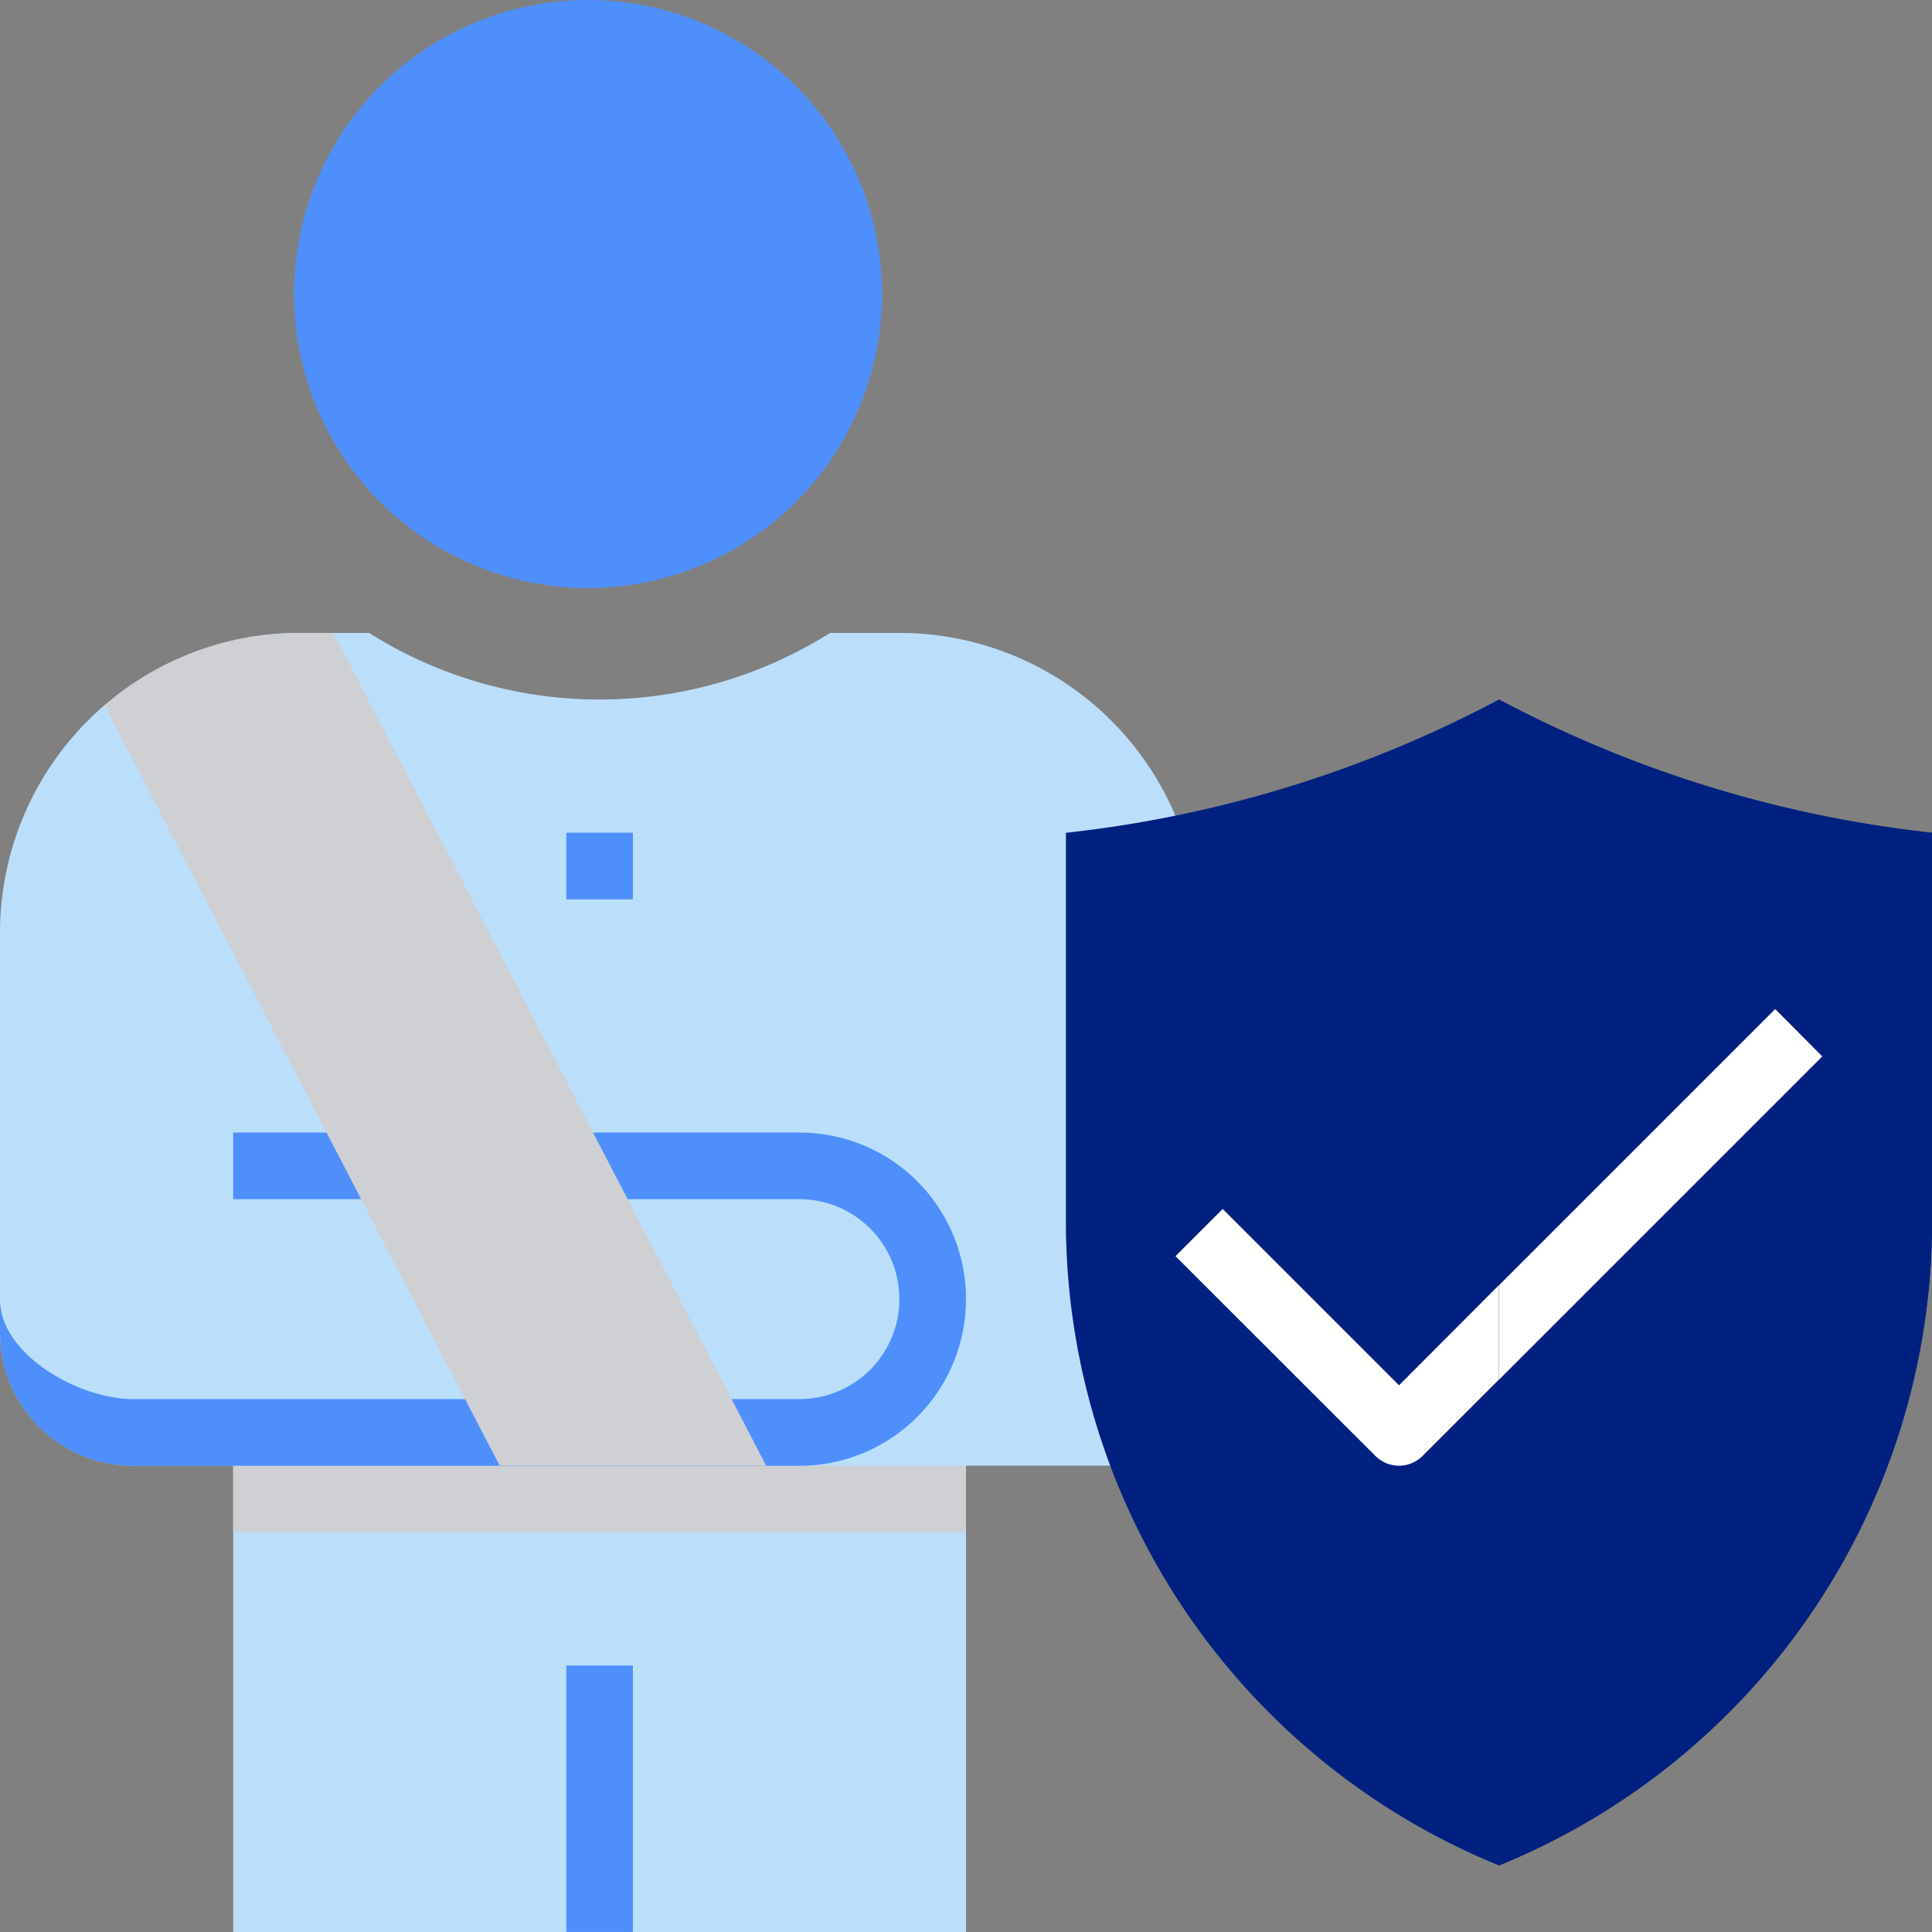 <svg xmlns="http://www.w3.org/2000/svg" width="36.826" height="36.826" viewBox="0 0 36.826 36.826"><rect x="0" y="0" width="36.826" height="36.826" fill="#808080" stroke="none"/><defs><style>.a{fill:#4f8ffc;}.b{fill:#bbdefb;}.c{fill:#ced0d4;}.d{fill:#002180;}.e{fill:#fff;}</style></defs><circle class="a" cx="5.604" cy="5.604" r="5.604" transform="translate(5.604)"/><path class="b" d="M10,45H23.968V55.159H10Z" transform="translate(-5.555 -18.333)"/><path class="c" d="M10,47H23.968v1.27H10Z" transform="translate(-5.555 -19.063)"/><path class="b" d="M25.857,37.873V27.714A5.714,5.714,0,0,0,20.143,22H18.822a8.236,8.236,0,0,1-8.787,0H8.714A5.714,5.714,0,0,0,3,27.714v7.619a2.54,2.54,0,0,0,2.54,2.54Z" transform="translate(-3 -9.936)"/><path class="a" d="M21.413,40.175A3.171,3.171,0,0,0,18.238,37H7.445v1.27H18.238a1.9,1.9,0,1,1,0,3.81H5.54c-1.05,0-2.54-.855-2.54-1.9v.635A2.54,2.54,0,0,0,5.027,43.3a3.1,3.1,0,0,0,.512.052h12.7A3.178,3.178,0,0,0,21.413,40.175Z" transform="translate(-3 -15.412)"/><path class="c" d="M18.75,37.873H13.67L6.14,23.384A5.664,5.664,0,0,1,9.861,22H10.5Z" transform="translate(-4.146 -9.936)"/><path class="a" d="M20,28h1.27v1.27H20Z" transform="translate(-9.206 -12.127)"/><path class="a" d="M20,53h1.27v5.079H20Z" transform="translate(-9.206 -21.254)"/><g transform="translate(20.318 13.334)"><path class="d" d="M43.254,46.223A13.255,13.255,0,0,1,35,34.06V26.54A22.906,22.906,0,0,0,43.254,24a22.9,22.9,0,0,0,8.254,2.54v7.52A13.255,13.255,0,0,1,43.254,46.223Z" transform="translate(-35 -24)"/><path class="d" d="M48,24V46.223A13.255,13.255,0,0,0,56.254,34.06V26.54A22.9,22.9,0,0,1,48,24Z" transform="translate(-39.746 -24)"/><path class="e" d="M42.551,42.654l-3.361-3.361-.9.9L42.1,44a.635.635,0,0,0,.9,0l1.456-1.456v-1.8Z" transform="translate(-36.202 -29.583)"/><path class="e" d="M53.265,33.293,48,38.558v1.8l6.163-6.163Z" transform="translate(-39.746 -27.393)"/></g></svg>